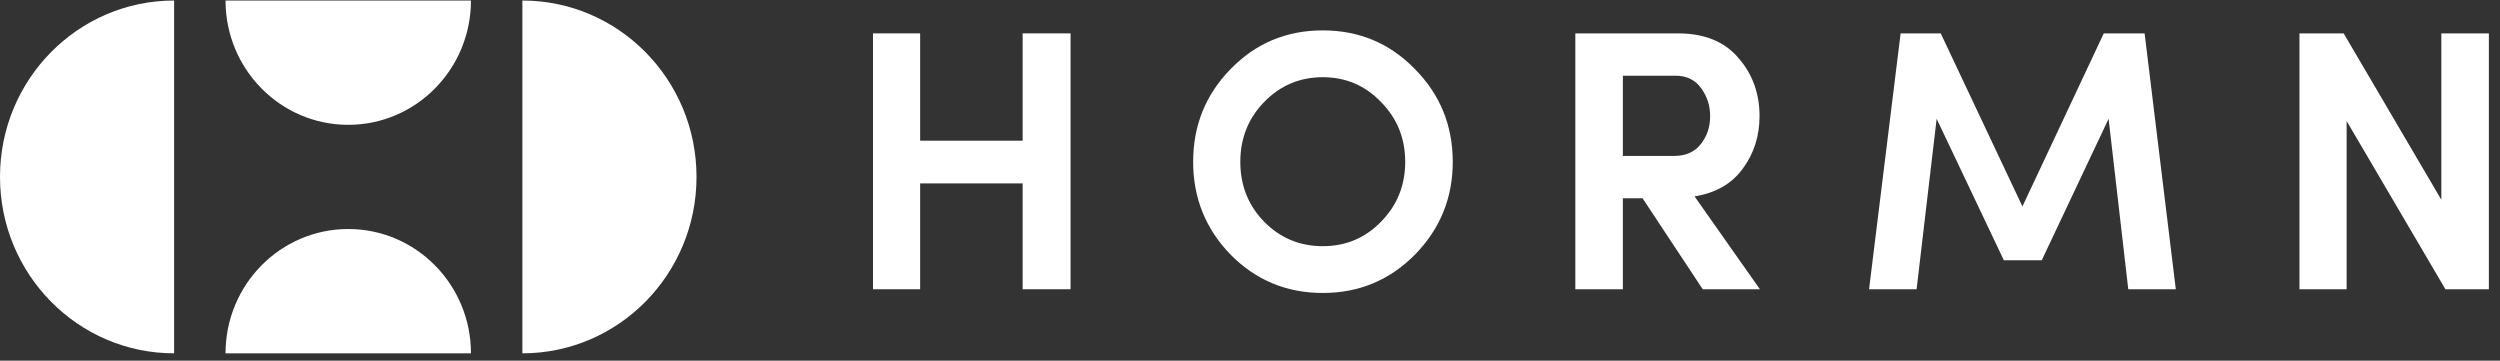 <svg width="201" height="29" viewBox="0 0 201 29" fill="none" xmlns="http://www.w3.org/2000/svg">
<rect x="0" y="0" width="201" height="29" fill="#333333" stroke="none"/>
<path d="M13.999 0.042V28.407C6.269 28.407 0 22.056 0 14.223C0 6.391 6.269 0.042 13.999 0.042Z" fill="white"/>
<path d="M18.133 0.042H37.865C37.865 5.56 33.447 10.036 27.998 10.036C22.549 10.036 18.133 5.56 18.133 0.042Z" fill="white"/>
<path d="M37.865 28.407H18.133C18.133 22.889 22.551 18.413 28 18.413C33.449 18.413 37.865 22.889 37.865 28.407Z" fill="white"/>
<path d="M56 14.223C56 22.056 49.731 28.407 41.999 28.407V0.042C49.731 0.042 56 6.391 56 14.223Z" fill="white"/>
<path d="M82.221 2.683H86.073V23.256H82.221V14.746H73.98V23.256H70.188V2.683H73.98V11.312H82.221V2.683Z" fill="white"/>
<path d="M101.632 8.207C100.358 9.521 99.721 11.123 99.721 13.014C99.721 14.905 100.358 16.508 101.632 17.822C102.926 19.136 104.499 19.793 106.35 19.793C108.201 19.793 109.764 19.136 111.038 17.822C112.332 16.508 112.979 14.905 112.979 13.014C112.979 11.123 112.332 9.521 111.038 8.207C109.764 6.873 108.201 6.207 106.35 6.207C104.499 6.207 102.926 6.873 101.632 8.207ZM95.929 13.014C95.929 10.088 96.934 7.6 98.945 5.55C100.955 3.479 103.424 2.444 106.35 2.444C109.276 2.444 111.744 3.479 113.755 5.55C115.785 7.6 116.801 10.088 116.801 13.014C116.801 15.921 115.785 18.409 113.755 20.479C111.724 22.529 109.256 23.555 106.35 23.555C103.444 23.555 100.975 22.529 98.945 20.479C96.934 18.409 95.929 15.921 95.929 13.014Z" fill="white"/>
<path d="M134.719 6.087H130.479V12.537H134.6C135.535 12.537 136.252 12.218 136.75 11.581C137.247 10.944 137.496 10.198 137.496 9.342C137.496 8.506 137.257 7.759 136.78 7.102C136.302 6.426 135.615 6.087 134.719 6.087ZM136.242 15.791L141.497 23.256H136.899L132.062 15.941H130.479V23.256H126.657V2.683H134.898C137.028 2.683 138.651 3.34 139.765 4.654C140.9 5.948 141.467 7.51 141.467 9.342C141.467 10.934 141.019 12.338 140.124 13.552C139.248 14.766 137.954 15.513 136.242 15.791Z" fill="white"/>
<path d="M162.603 16.598L169.143 2.683H172.427L174.935 23.256H171.113L169.531 9.551L164.156 20.927H161.11L155.706 9.551L154.094 23.256H150.272L152.81 2.683H156.034L162.603 16.598Z" fill="white"/>
<path d="M200.105 2.683V23.256H196.611L188.669 9.73V23.256H184.877V2.683H188.43L196.283 16.06V2.683H200.105Z" fill="white"/>
</svg>

